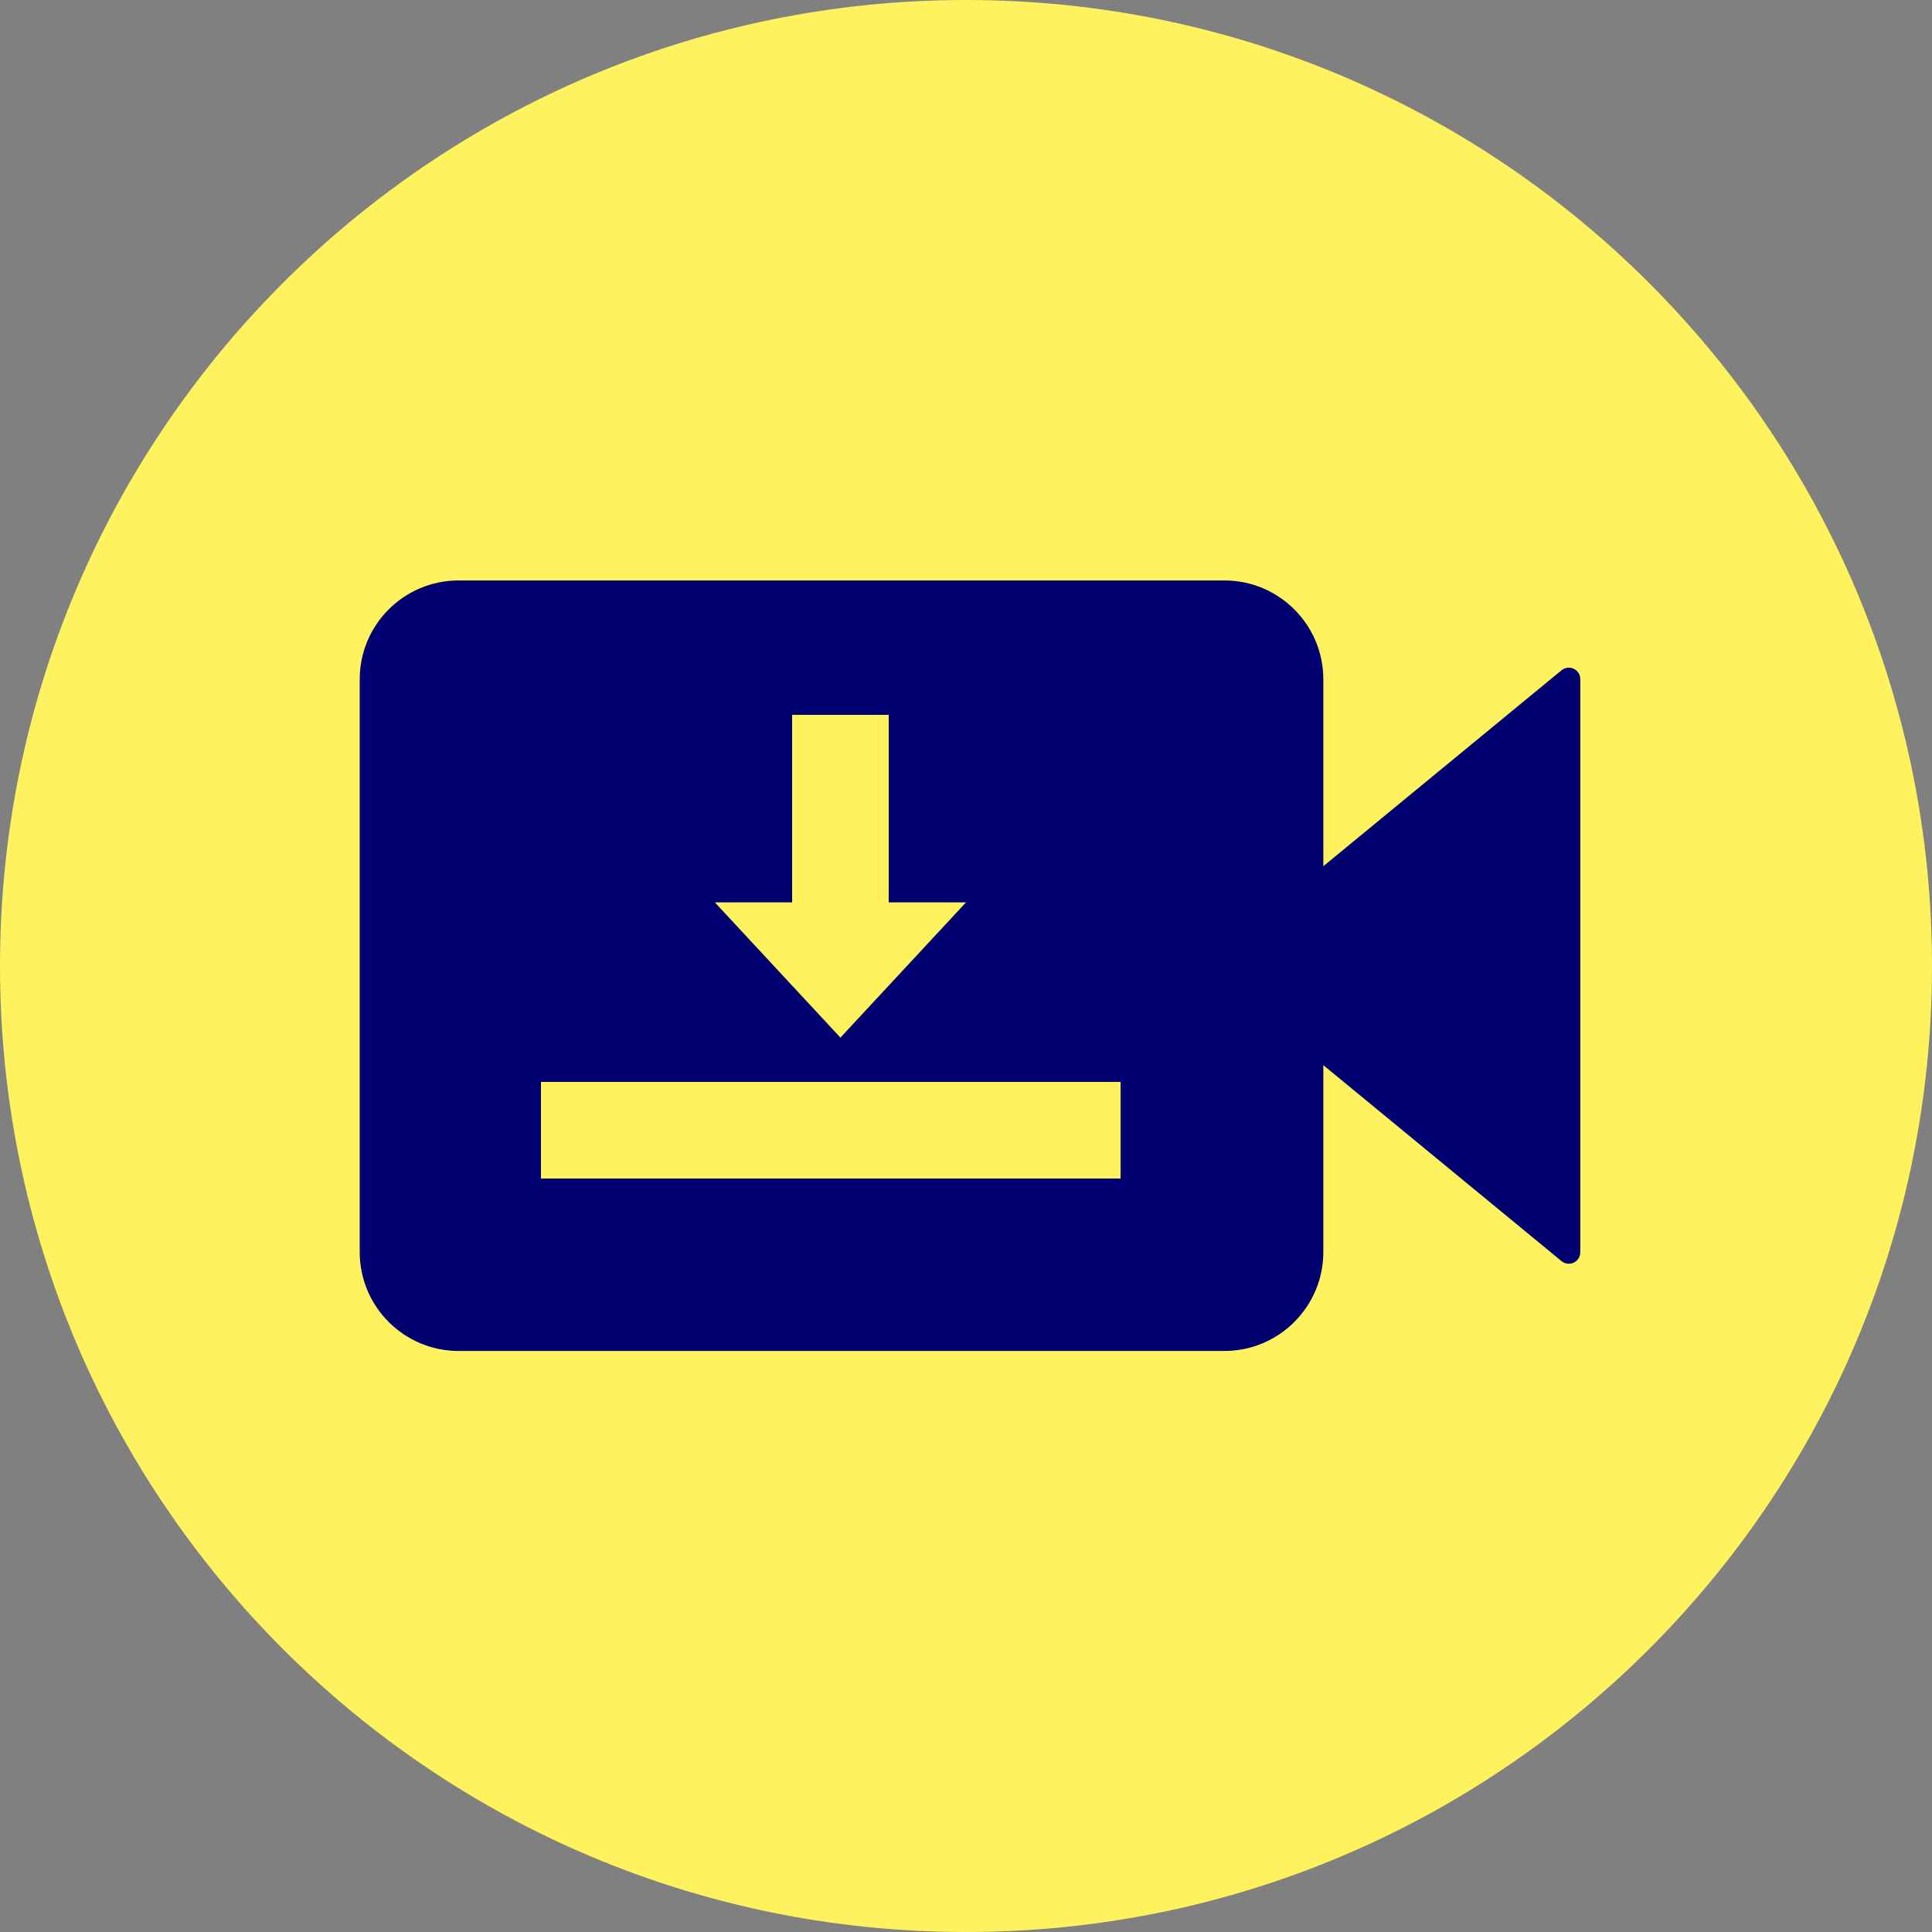 <svg width="104" height="104" viewBox="0 0 104 104" fill="none" xmlns="http://www.w3.org/2000/svg">
<rect x="0" y="0" width="104" height="104" fill="#808080" stroke="none"/>
<path fill-rule="evenodd" clip-rule="evenodd" d="M52 104C80.719 104 104 80.719 104 52C104 23.281 80.719 0 52 0C23.281 0 0 23.281 0 52C0 80.719 23.281 104 52 104Z" fill="#FFF25F"></path>
<path fill-rule="evenodd" clip-rule="evenodd" d="M24.687 72.723H65.909C68.848 72.721 71.231 70.34 71.235 67.4V57.337L84.058 67.887C84.242 68.039 84.497 68.071 84.713 67.969C84.929 67.867 85.067 67.65 85.066 67.411V36.554C85.065 36.316 84.927 36.1 84.712 35.999C84.496 35.898 84.242 35.93 84.058 36.081L71.235 46.629V36.565C71.231 33.626 68.847 31.246 65.909 31.246H24.687C21.749 31.246 19.366 33.627 19.364 36.565V67.4C19.366 70.339 21.748 72.721 24.687 72.723ZM38.48 48.575L45.24 55.855L52 48.575H38.48Z" fill="#000070"></path>
<rect x="42.64" y="38.48" width="5.2" height="11.44" fill="#FFF25F"></rect>
<rect x="29.12" y="58.24" width="31.2" height="5.2" fill="#FFF25F"></rect>
</svg>
